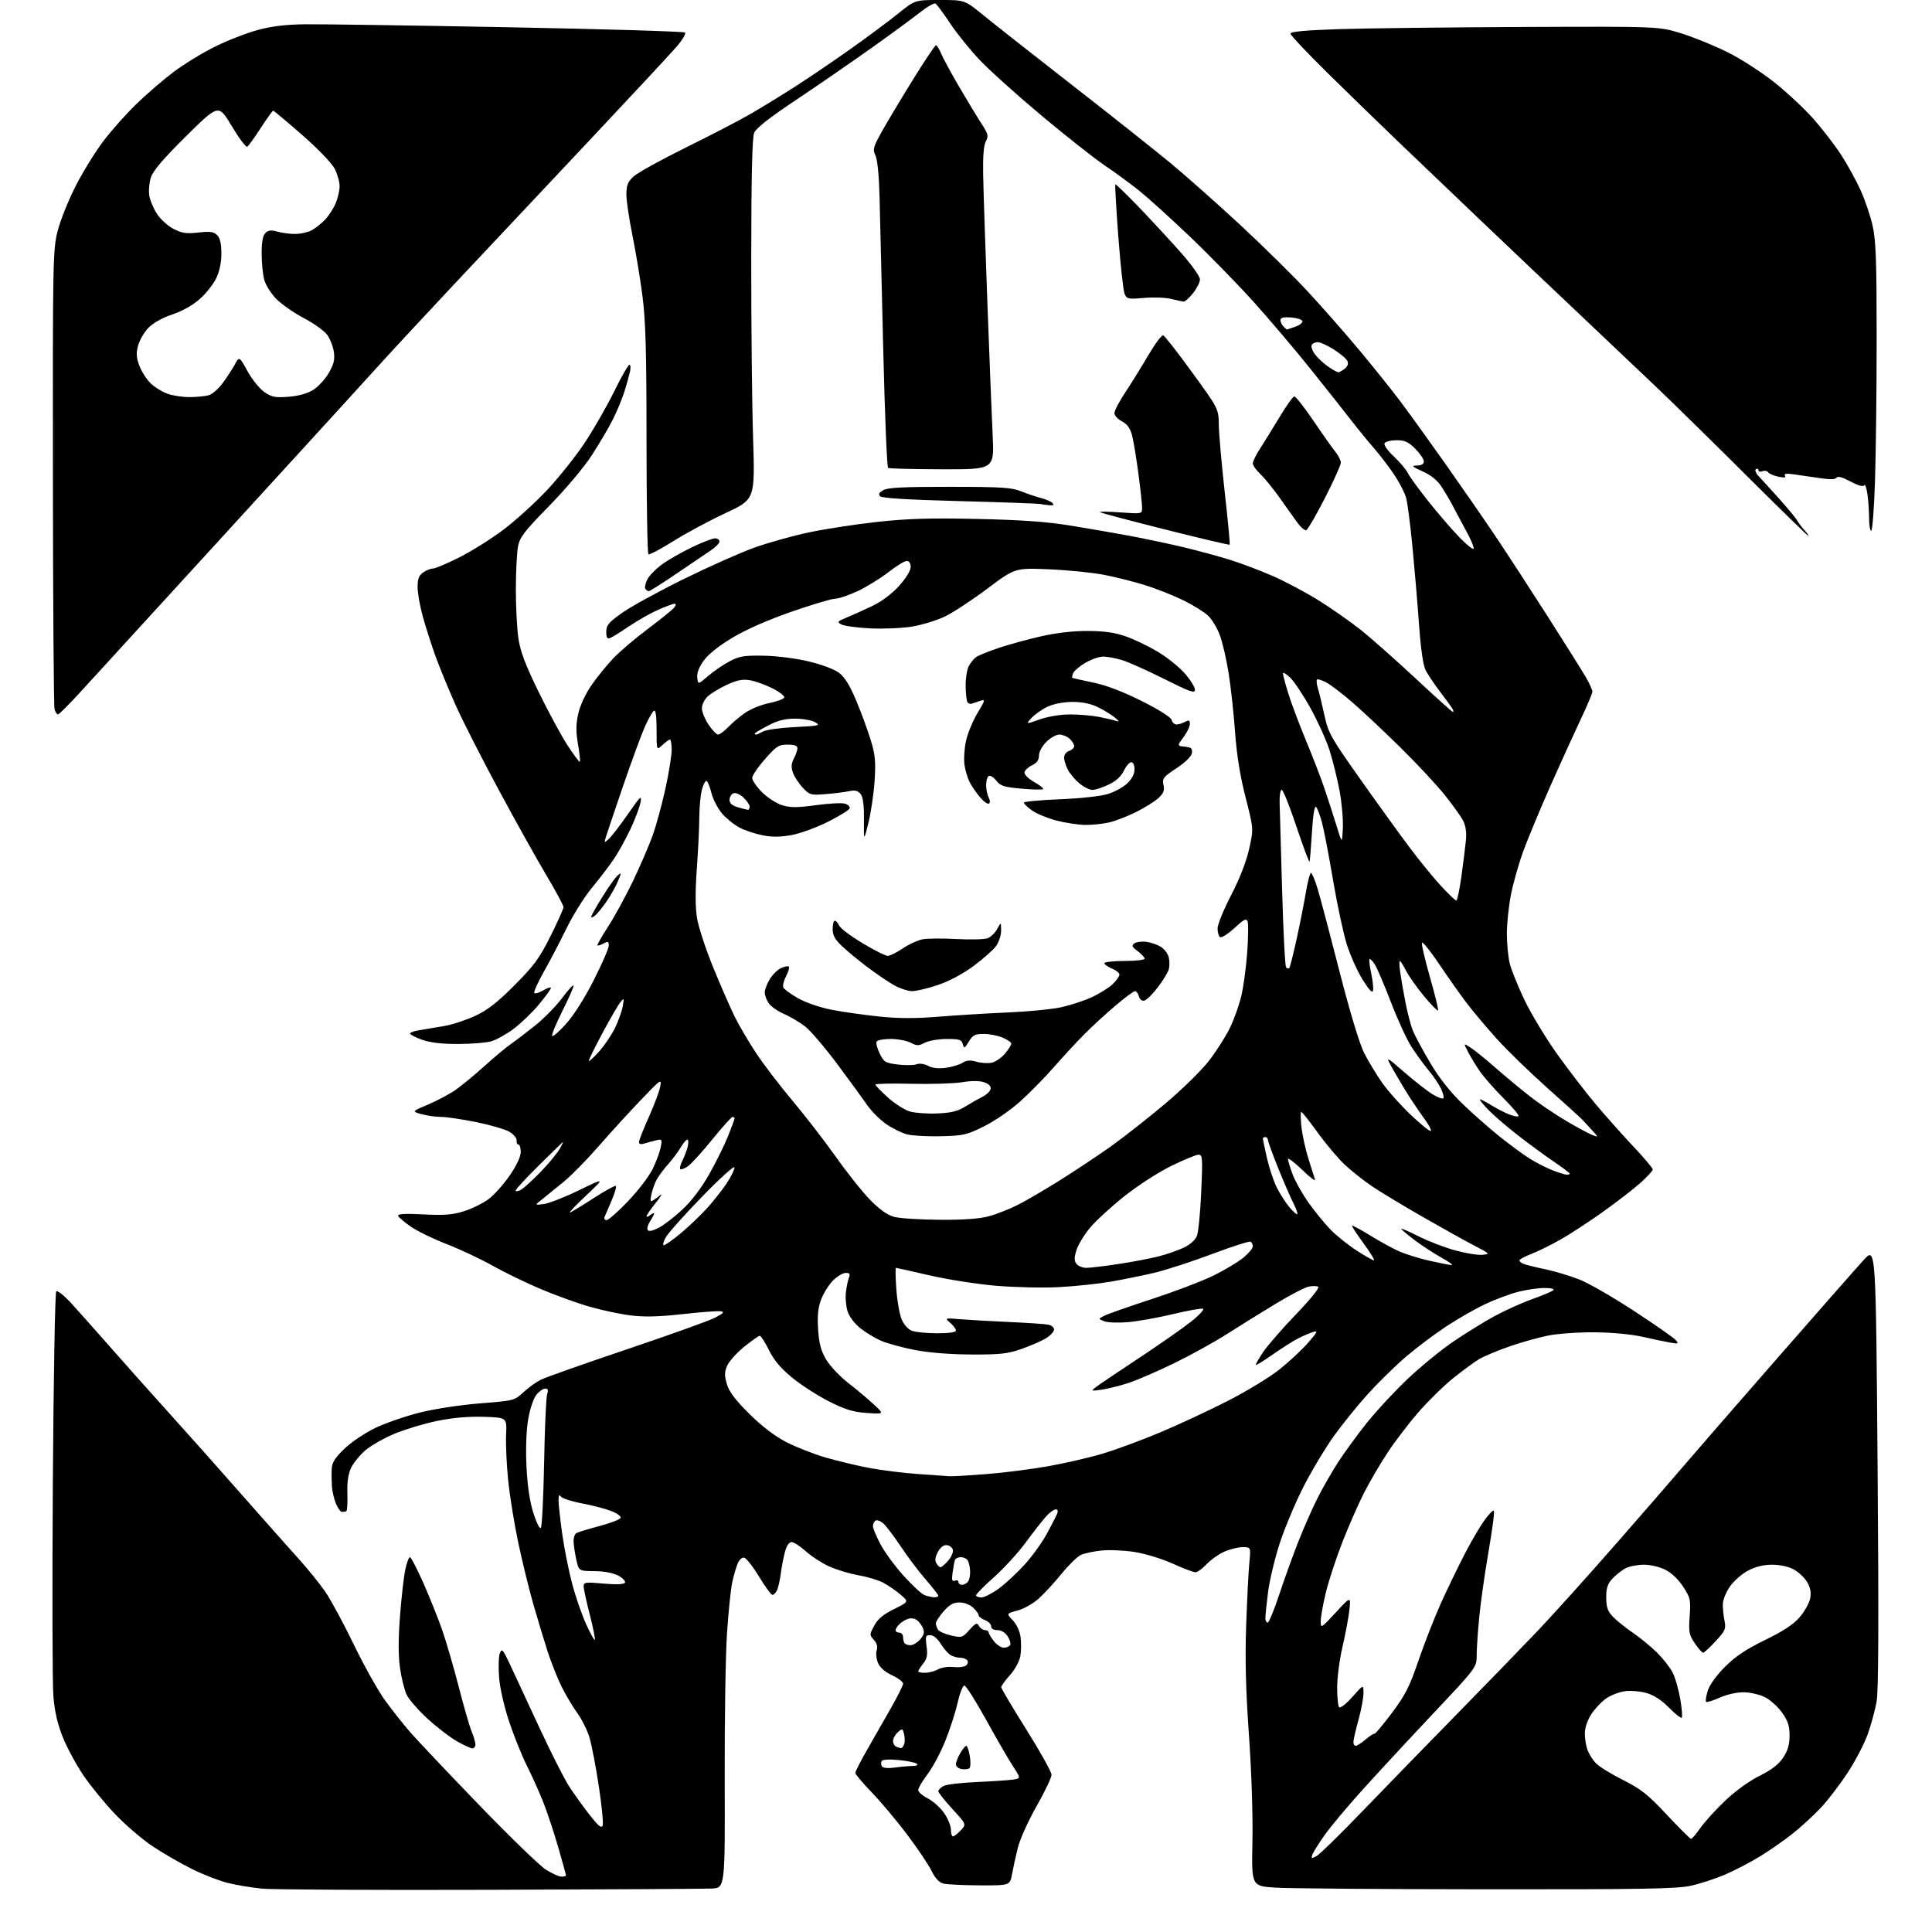 <?xml version="1.0" encoding="UTF-8" standalone="no"?>
<svg 
  version="1.1" 
  xmlns="http://www.w3.org/2000/svg" 
  xmlns:xlink="http://www.w3.org/1999/xlink" 
  xmlns:svg="http://www.w3.org/2000/svg"
  xmlns:rdf="http://www.w3.org/1999/02/22-rdf-syntax-ns#"
  xmlns:cc="http://creativecommons.org/ns#"
  xmlns:dc="http://purl.org/dc/elements/1.1/"
  viewBox="0 0 768 768"
  width="768"
  height="768"
>
<style>svg {background-color: white; }</style>"
<path stroke="none" fill="black" fill-rule="evenodd" d="M194.50,751.23C148.85,751.38 108.15,751.17 104.05,750.76C99.96,750.35 93.88,749.33 90.55,748.50C87.22,747.67 80.90,745.22 76.50,743.05C72.10,740.88 65.11,736.87 60.96,734.13C56.81,731.40 50.01,725.59 45.84,721.23C41.67,716.86 35.94,709.85 33.10,705.65C30.26,701.44 26.59,694.63 24.94,690.50C22.85,685.28 21.72,680.35 21.22,674.25C20.82,669.44 20.73,631.45 21.00,589.83C21.27,548.22 21.88,513.79 22.35,513.33C22.81,512.87 25.43,514.93 28.16,517.89C30.89,520.86 37.71,528.51 43.31,534.89C48.90,541.28 59.58,553.25 67.03,561.50C74.49,569.75 87.51,584.38 95.96,594.00C104.42,603.62 114.48,614.96 118.30,619.18C122.13,623.41 127.06,629.48 129.27,632.68C131.47,635.88 136.54,645.25 140.53,653.50C144.52,661.75 150.03,671.65 152.77,675.50C155.52,679.35 160.12,685.20 163.00,688.50C165.88,691.80 178.20,704.82 190.37,717.43C202.54,730.03 214.50,741.62 216.95,743.18C219.39,744.73 222.20,746.00 223.20,746.00C224.19,746.00 225.00,745.78 225.00,745.52C225.00,745.26 223.60,740.19 221.89,734.27C220.18,728.35 217.48,720.23 215.89,716.23C214.30,712.23 211.40,705.78 209.44,701.89C207.49,698.00 204.33,690.19 202.44,684.52C200.43,678.52 198.75,671.16 198.40,666.86C198.08,662.81 198.21,658.47 198.69,657.21C199.49,655.14 199.88,655.57 202.76,661.71C204.51,665.44 209.70,676.62 214.31,686.55C218.91,696.47 224.26,707.05 226.20,710.05C228.14,713.05 231.80,718.15 234.34,721.39C237.81,725.83 239.10,726.89 239.56,725.70C239.90,724.82 239.22,717.82 238.05,710.13C236.89,702.44 235.23,693.76 234.36,690.83C233.50,687.90 231.31,683.48 229.51,681.00C227.72,678.52 224.90,673.80 223.26,670.50C221.62,667.20 219.12,660.90 217.69,656.50C216.27,652.10 213.71,643.64 212.01,637.70C210.30,631.76 207.60,620.73 206.01,613.20C204.41,605.66 202.60,594.46 201.99,588.30C201.37,582.15 201.01,574.05 201.18,570.30C201.50,563.50 201.50,563.50 192.33,563.21C186.20,563.02 180.06,563.56 173.82,564.83C168.68,565.88 161.06,568.17 156.88,569.91C152.70,571.65 147.47,574.62 145.27,576.50C143.06,578.39 140.50,581.54 139.56,583.51C138.40,585.97 137.94,589.17 138.09,593.79C138.21,597.48 138.01,600.61 137.65,600.75C137.29,600.89 136.53,601.00 135.95,601.00C135.37,601.00 134.29,599.54 133.55,597.75C132.81,595.96 132.09,592.92 131.95,591.00C131.82,589.08 131.77,585.95 131.85,584.07C131.97,581.36 133.04,579.63 136.92,575.89C139.63,573.28 145.12,569.58 149.17,567.64C153.20,565.71 161.12,562.97 166.77,561.54C172.69,560.05 182.85,558.50 190.77,557.87C204.28,556.80 204.56,556.73 208.00,553.50C209.93,551.70 213.05,549.44 214.95,548.48C216.84,547.53 232.32,542.06 249.33,536.33C266.34,530.60 282.11,524.93 284.38,523.74C287.63,522.02 288.08,521.50 286.50,521.25C285.40,521.07 278.59,521.58 271.38,522.38C261.81,523.44 256.19,523.58 250.65,522.89C246.47,522.38 239.10,520.81 234.28,519.41C229.45,518.02 220.78,514.88 215.00,512.44C209.22,510.00 200.60,505.82 195.83,503.14C191.06,500.46 182.84,496.60 177.57,494.55C172.30,492.51 165.88,489.39 163.31,487.62C160.74,485.84 158.47,483.90 158.27,483.30C158.01,482.54 161.03,482.37 168.31,482.74C176.70,483.17 179.86,482.92 184.53,481.45C187.73,480.44 192.15,478.24 194.35,476.56C196.56,474.88 200.30,470.66 202.68,467.19C205.36,463.27 207.00,459.76 207.00,457.94C207.00,456.32 206.60,455.00 206.11,455.00C205.62,455.00 205.28,454.25 205.36,453.34C205.44,452.42 204.15,450.87 202.50,449.90C200.85,448.92 194.93,447.20 189.34,446.06C183.76,444.93 177.46,444.00 175.34,443.99C173.23,443.99 169.74,443.50 167.58,442.90C163.66,441.81 163.66,441.81 170.16,439.07C173.74,437.56 178.65,434.95 181.08,433.26C183.51,431.57 188.67,427.32 192.55,423.81C196.42,420.30 201.15,416.35 203.05,415.03C204.95,413.72 209.35,410.37 212.83,407.58C216.31,404.80 221.15,399.84 223.58,396.57C226.01,393.30 228.00,391.17 228.00,391.83C228.00,392.50 225.95,397.13 223.44,402.12C220.93,407.12 219.15,411.49 219.49,411.83C219.83,412.17 222.33,409.98 225.05,406.97C228.01,403.70 232.41,396.75 236.00,389.68C239.30,383.17 242.00,376.97 242.00,375.89C242.00,374.21 241.70,374.09 239.91,375.05C238.77,375.66 237.67,376.00 237.48,375.81C237.29,375.62 239.16,372.32 241.65,368.48C244.14,364.64 248.57,356.55 251.49,350.50C254.41,344.45 258.01,336.12 259.47,332.00C260.94,327.88 263.23,319.45 264.57,313.27C265.91,307.09 267.00,300.23 267.00,298.02C267.00,295.81 266.69,294.00 266.31,294.00C265.94,294.00 264.59,294.98 263.31,296.17C261.00,298.35 261.00,298.35 261.00,290.12C261.00,284.60 260.65,282.10 259.95,282.53C259.37,282.89 257.75,285.73 256.36,288.84C254.97,291.95 251.14,302.38 247.84,312.00C244.55,321.62 241.45,330.79 240.96,332.37C240.09,335.18 240.11,335.21 242.03,333.47C243.11,332.49 246.52,328.05 249.62,323.60C254.64,316.36 255.17,315.87 254.60,319.00C254.25,320.93 252.42,325.76 250.54,329.74C248.65,333.73 245.64,339.13 243.85,341.74C242.06,344.36 238.18,349.43 235.23,353.00C232.28,356.57 227.78,363.77 225.22,369.00C222.67,374.23 218.60,382.01 216.17,386.30C213.75,390.59 212.06,394.39 212.41,394.75C212.77,395.10 214.40,394.61 216.03,393.64C217.66,392.68 219.00,392.26 219.00,392.71C219.00,393.17 216.86,396.12 214.25,399.27C211.64,402.42 207.11,406.78 204.19,408.97C201.27,411.15 197.22,413.40 195.19,413.96C193.16,414.53 187.22,414.99 182.00,415.00C175.56,415.01 170.97,414.46 167.75,413.31C165.14,412.37 163.00,411.26 163.00,410.85C163.00,410.43 164.69,409.83 166.75,409.51C168.81,409.19 173.20,408.45 176.50,407.88C179.80,407.30 185.43,405.46 189.00,403.78C193.86,401.49 197.79,398.43 204.58,391.59C212.31,383.82 214.44,380.92 218.83,372.14C221.67,366.46 224.00,361.26 224.00,360.59C224.00,359.91 220.93,354.21 217.19,347.93C213.44,341.64 204.92,326.38 198.26,314.00C191.59,301.62 183.92,286.55 181.21,280.50C178.49,274.45 174.88,265.68 173.18,261.00C171.49,256.32 169.18,249.13 168.05,245.02C166.92,240.91 166.00,235.64 166.00,233.33C166.00,230.11 166.52,228.75 168.22,227.56C169.44,226.70 171.20,226.00 172.12,226.00C173.04,226.00 177.78,223.99 182.65,221.54C187.52,219.08 195.39,214.14 200.14,210.55C204.90,206.96 212.63,199.94 217.34,194.95C222.04,189.95 228.78,181.51 232.32,176.18C235.87,170.86 241.15,161.66 244.07,155.75C246.98,149.84 249.74,145.00 250.20,145.00C250.66,145.00 250.76,146.24 250.43,147.75C250.10,149.26 249.12,152.75 248.27,155.50C247.42,158.25 245.38,163.20 243.74,166.50C242.10,169.80 238.29,176.29 235.28,180.93C232.13,185.79 224.91,194.37 218.28,201.14C208.41,211.22 206.63,213.54 205.92,217.21C205.46,219.57 205.08,227.12 205.06,234.00C205.05,240.88 205.49,249.65 206.04,253.50C206.80,258.86 208.66,263.84 213.96,274.73C217.76,282.55 222.95,292.16 225.49,296.09C228.03,300.02 230.28,303.05 230.50,302.83C230.72,302.62 230.39,299.46 229.76,295.83C228.90,290.76 228.92,287.94 229.87,283.70C230.61,280.40 232.72,275.84 235.15,272.34C237.37,269.13 241.29,264.31 243.85,261.63C246.41,258.95 252.57,253.71 257.54,249.99C262.51,246.26 267.18,242.49 267.91,241.61C268.75,240.59 268.84,240.00 268.15,240.00C267.55,240.00 264.60,241.09 261.60,242.41C258.60,243.74 253.43,246.67 250.09,248.94C246.76,251.20 243.36,253.31 242.52,253.63C241.36,254.07 241.00,253.48 241.00,251.16C241.00,248.55 241.92,247.45 247.25,243.65C250.69,241.20 261.64,235.18 271.59,230.28C281.54,225.37 294.22,219.72 299.77,217.73C305.32,215.73 315.18,212.98 321.68,211.61C328.18,210.24 340.46,208.36 348.97,207.44C360.93,206.14 369.89,205.88 388.47,206.29C406.03,206.67 416.00,207.38 425.50,208.92C432.65,210.08 443.45,211.95 449.50,213.08C455.55,214.22 465.17,216.26 470.88,217.63C476.60,219.00 484.89,221.26 489.33,222.66C493.76,224.06 501.31,226.94 506.12,229.05C510.92,231.17 518.96,235.43 523.97,238.54C528.99,241.64 536.56,246.93 540.80,250.30C545.03,253.66 554.91,262.40 562.74,269.71C570.57,277.02 577.23,283.00 577.55,283.00C577.86,283.00 577.79,282.44 577.38,281.75C576.98,281.06 574.77,278.02 572.47,275.00C570.17,271.98 567.59,268.13 566.73,266.46C565.71,264.48 564.79,258.07 564.06,247.96C563.45,239.46 562.27,225.53 561.44,217.00C560.61,208.47 559.51,199.93 558.99,198.00C558.47,196.07 556.42,192.03 554.42,189.00C552.43,185.97 548.71,181.08 546.15,178.13C543.59,175.18 539.72,170.45 537.55,167.63C535.38,164.81 528.21,155.75 521.62,147.50C515.04,139.25 504.35,126.65 497.88,119.50C491.40,112.35 479.99,100.69 472.52,93.59C465.05,86.49 456.17,78.46 452.79,75.75C449.41,73.04 443.27,68.55 439.15,65.77C435.03,62.99 423.75,54.09 414.08,46.00C404.41,37.91 393.35,27.96 389.49,23.89C385.64,19.83 380.32,13.25 377.68,9.27C375.04,5.29 372.43,1.76 371.88,1.43C371.34,1.09 368.55,2.67 365.70,4.94C362.84,7.21 353.98,13.70 346.00,19.37C338.02,25.04 324.62,34.27 316.21,39.88C305.82,46.81 300.56,50.96 299.79,52.79C299.01,54.66 298.65,70.01 298.63,102.50C298.60,128.35 298.93,160.53 299.36,174.00C300.13,198.50 300.13,198.50 288.47,203.93C282.07,206.92 272.71,211.94 267.68,215.10C262.65,218.25 258.19,220.62 257.77,220.36C257.35,220.10 257.00,199.70 257.00,175.03C257.00,139.88 256.66,127.52 255.41,117.84C254.54,111.05 252.74,100.15 251.41,93.61C250.08,87.07 249.00,79.72 249.00,77.26C249.00,73.64 249.54,72.30 251.85,70.15C253.42,68.69 262.76,63.53 272.60,58.67C282.45,53.81 294.10,47.76 298.50,45.21C302.90,42.66 311.00,37.68 316.50,34.15C322.00,30.61 331.90,23.88 338.50,19.19C345.10,14.50 353.47,8.27 357.11,5.33C363.72,0.00 363.72,0.00 373.61,0.00C383.50,0.00 383.50,0.00 390.80,5.97C394.82,9.25 410.79,21.83 426.30,33.91C441.81,45.99 459.45,59.98 465.50,65.00C471.55,70.02 483.93,81.00 493.00,89.40C502.07,97.81 514.25,109.81 520.06,116.09C525.87,122.37 535.12,132.90 540.61,139.50C546.11,146.10 553.31,155.10 556.62,159.50C559.93,163.90 568.04,175.15 574.65,184.50C581.25,193.85 590.28,206.90 594.71,213.50C599.13,220.10 608.36,234.28 615.21,245.00C622.06,255.72 628.86,266.56 630.33,269.09C631.80,271.61 633.00,274.23 633.00,274.92C633.00,275.60 630.94,280.51 628.41,285.83C625.89,291.15 620.43,303.15 616.28,312.50C612.13,321.85 607.25,333.61 605.43,338.63C603.61,343.65 601.42,351.46 600.56,355.99C599.70,360.52 599.00,367.35 599.00,371.17C599.00,374.99 599.50,380.23 600.10,382.81C600.71,385.39 603.37,392.02 606.02,397.55C608.67,403.08 614.53,412.75 619.03,419.05C623.53,425.35 630.43,434.32 634.36,438.99C638.29,443.66 644.99,451.18 649.25,455.70C653.51,460.23 657.00,464.36 657.00,464.87C657.00,465.39 654.82,467.77 652.16,470.16C649.49,472.55 642.81,477.72 637.30,481.65C631.80,485.58 624.15,490.58 620.32,492.75C616.48,494.92 611.24,497.51 608.67,498.49C606.10,499.47 604.00,500.61 604.00,501.03C604.00,501.45 604.79,502.09 605.75,502.46C606.71,502.83 610.58,503.78 614.35,504.57C618.11,505.36 624.18,507.19 627.85,508.63C631.51,510.07 641.34,515.74 649.70,521.22C658.06,526.70 665.49,531.89 666.20,532.76C667.35,534.15 667.10,534.26 664.00,533.72C662.08,533.38 657.12,532.34 653.00,531.41C648.56,530.40 640.81,529.67 634.00,529.61C627.67,529.55 619.35,530.13 615.50,530.89C611.65,531.65 604.67,533.61 600.00,535.24C595.33,536.86 589.92,539.13 588.00,540.27C586.08,541.41 581.39,544.85 577.59,547.91C573.79,550.98 567.56,557.09 563.75,561.49C559.93,565.90 554.44,573.10 551.54,577.50C548.64,581.90 544.43,589.10 542.19,593.50C539.96,597.90 536.07,606.74 533.57,613.15C531.07,619.56 528.12,628.56 527.02,633.15C525.91,637.74 525.01,642.84 525.01,644.48C525.00,647.39 525.13,647.32 531.00,640.98C536.99,634.50 536.99,634.50 536.40,640.00C536.07,643.02 534.85,649.55 533.69,654.50C532.53,659.45 531.56,666.72 531.54,670.67C531.52,674.61 531.88,678.21 532.36,678.67C532.83,679.12 535.19,677.26 537.61,674.53C542.00,669.55 542.00,669.55 542.00,673.05C542.00,674.97 541.10,679.79 540.00,683.76C538.90,687.73 538.00,691.66 538.00,692.49C538.00,693.32 538.42,694.00 538.92,694.00C539.43,694.00 541.21,692.85 542.88,691.45C544.55,690.04 546.12,689.03 546.38,689.20C546.64,689.36 549.73,685.67 553.24,681.00C558.62,673.83 560.28,670.59 563.79,660.31C566.08,653.61 570.03,643.48 572.56,637.81C575.10,632.14 579.63,622.77 582.63,617.00C585.63,611.23 589.45,604.92 591.12,603.00C594.14,599.50 594.14,599.50 593.66,604.00C593.39,606.48 592.24,613.90 591.11,620.50C589.98,627.10 588.59,637.16 588.02,642.86C587.46,648.55 587.00,655.37 587.00,658.01C587.00,662.80 587.00,662.80 569.72,681.15C560.21,691.24 547.56,704.90 541.60,711.50C535.64,718.10 528.86,726.20 526.54,729.50C524.21,732.80 522.02,736.30 521.68,737.27C521.12,738.83 521.32,738.90 523.27,737.87C524.50,737.23 532.69,729.23 541.48,720.10C550.27,710.97 567.17,693.60 579.03,681.50C590.89,669.40 605.52,654.31 611.55,647.97C617.57,641.63 631.74,625.88 643.03,612.97C654.32,600.06 666.02,586.58 669.03,583.02C672.04,579.46 688.38,560.65 705.35,541.23C722.32,521.81 738.33,503.60 740.94,500.77C745.68,495.61 745.68,495.61 746.37,583.06C746.86,644.65 746.74,672.27 745.97,676.50C745.37,679.80 743.81,685.54 742.50,689.26C741.19,692.97 737.59,699.89 734.51,704.62C731.42,709.36 726.55,715.71 723.70,718.73C720.84,721.75 715.80,726.37 712.50,728.98C709.20,731.60 703.35,735.67 699.50,738.02C695.65,740.37 689.40,743.61 685.62,745.23C681.83,746.84 675.76,748.82 672.12,749.62C666.62,750.84 652.84,751.08 591.00,751.03C550.02,751.00 512.23,750.70 507.00,750.36C497.50,749.75 497.50,749.75 497.86,732.12C498.07,721.60 497.51,704.49 496.47,689.67C495.21,671.72 494.90,659.65 495.37,646.17C495.73,635.90 496.29,624.69 496.63,621.25C497.24,615.00 497.24,615.00 493.87,615.02C492.02,615.03 488.70,615.88 486.50,616.90C484.30,617.91 481.18,620.15 479.56,621.87C477.95,623.59 475.98,625.00 475.19,625.00C474.40,625.00 470.31,623.44 466.10,621.54C461.83,619.62 455.13,617.57 450.97,616.93C446.86,616.29 440.96,616.03 437.85,616.36C434.75,616.68 431.07,617.47 429.68,618.10C428.28,618.74 424.85,622.08 422.05,625.53C419.25,628.98 415.17,633.42 412.97,635.41C410.76,637.41 406.99,639.55 404.50,640.21C400.02,641.41 400.02,641.41 402.59,644.09C404.13,645.70 405.38,648.40 405.70,650.83C406.00,653.05 405.94,656.50 405.57,658.50C405.19,660.50 403.35,663.82 401.44,665.93C399.55,668.03 398.00,670.17 398.00,670.69C398.00,671.20 402.50,678.79 408.00,687.55C413.50,696.31 418.00,704.39 418.00,705.50C418.00,706.62 415.32,712.24 412.05,718.00C408.77,723.76 405.43,731.18 404.61,734.48C403.79,737.79 402.75,742.52 402.30,745.00C401.47,749.50 401.47,749.50 389.49,749.46C382.89,749.43 376.36,749.11 374.97,748.74C373.29,748.30 371.72,746.60 370.31,743.70C369.14,741.30 364.79,734.82 360.62,729.29C356.46,723.77 350.12,716.21 346.53,712.49C342.94,708.78 340.00,705.30 340.00,704.76C340.00,704.23 342.09,700.12 344.65,695.64C347.22,691.16 351.49,683.67 354.15,679.00C356.82,674.33 359.00,669.94 359.00,669.26C359.00,668.57 357.02,667.08 354.59,665.94C351.76,664.61 349.76,662.84 349.00,661.01C348.35,659.43 348.12,657.18 348.50,656.00C348.95,654.58 348.57,653.18 347.37,651.86C345.62,649.93 345.63,649.73 347.53,646.20C348.96,643.55 351.12,641.74 355.41,639.63C361.32,636.71 361.32,636.71 357.91,633.82C356.03,632.24 352.93,630.11 351.00,629.10C349.07,628.09 344.65,626.77 341.17,626.17C337.68,625.56 332.46,623.98 329.55,622.65C326.64,621.32 322.46,618.60 320.26,616.61C318.06,614.63 315.54,613.00 314.67,613.00C313.67,613.00 312.69,614.43 312.04,616.85C311.47,618.97 310.71,622.91 310.36,625.60C310.01,628.30 309.32,631.29 308.83,632.25C308.33,633.21 307.53,634.00 307.04,634.00C306.55,634.00 304.17,630.74 301.75,626.75C299.33,622.76 296.66,619.37 295.82,619.20C294.91,619.03 293.82,620.05 293.16,621.70C292.55,623.24 291.60,626.57 291.05,629.10C290.51,631.63 289.58,640.63 289.00,649.10C288.42,657.57 288.01,683.85 288.08,707.50C288.21,750.50 288.21,750.50 282.86,750.73C279.91,750.86 240.15,751.08 194.50,751.23zM672.20,730.96C672.59,730.98 674.23,729.09 675.84,726.75C677.46,724.41 681.87,719.55 685.64,715.94C689.77,711.99 695.24,708.02 699.40,705.95C704.27,703.52 707.04,701.38 708.84,698.67C710.70,695.86 711.38,693.50 711.38,689.91C711.38,686.09 710.73,684.09 708.44,680.84C706.82,678.55 703.80,675.80 701.72,674.72C699.62,673.64 695.83,672.74 693.22,672.71C690.42,672.68 686.51,673.54 683.60,674.84C680.90,676.04 678.46,676.80 678.19,676.52C677.91,676.24 678.19,674.30 678.82,672.20C679.52,669.87 682.16,666.17 685.61,662.69C689.82,658.45 693.88,655.72 701.59,651.96C708.96,648.36 712.93,645.73 715.45,642.79C717.38,640.53 719.25,637.18 719.59,635.36C720.03,633.04 719.66,631.10 718.36,628.89C717.34,627.15 714.93,624.89 713.02,623.86C710.92,622.74 707.49,622.00 704.42,622.00C701.00,622.00 697.86,622.77 694.91,624.33C692.48,625.61 689.25,628.42 687.73,630.59C686.20,632.75 684.91,635.87 684.86,637.51C684.81,639.15 685.09,642.14 685.50,644.15C686.17,647.50 685.88,648.18 681.99,652.40C679.65,654.93 677.41,657.00 677.01,657.00C676.60,657.00 675.12,655.31 673.72,653.25C671.42,649.87 671.22,648.81 671.67,642.50C672.13,635.99 671.95,635.17 669.13,630.80C667.29,627.94 664.53,625.29 662.09,624.05C659.77,622.86 656.14,622.00 653.49,622.00C650.97,622.00 647.69,622.63 646.20,623.40C644.72,624.18 642.38,626.01 641.00,627.49C639.05,629.58 638.50,631.22 638.50,635.00C638.50,638.78 639.05,640.43 641.00,642.53C642.38,644.01 645.98,646.91 649.00,648.98C652.02,651.04 656.45,654.68 658.83,657.07C661.21,659.45 663.97,663.00 664.95,664.95C665.94,666.90 667.27,671.59 667.92,675.37C668.57,679.14 668.84,682.49 668.52,682.81C668.21,683.13 665.92,681.33 663.44,678.81C660.44,675.77 657.45,673.82 654.46,672.99C652.00,672.30 648.17,671.98 645.93,672.28C643.70,672.58 640.37,673.86 638.53,675.12C636.68,676.39 634.01,679.21 632.59,681.41C630.98,683.89 630.00,686.81 630.00,689.14C630.00,691.19 630.48,694.14 631.07,695.68C631.65,697.23 633.12,699.56 634.32,700.85C635.52,702.15 640.37,705.15 645.09,707.53C652.40,711.22 655.02,713.29 662.59,721.39C667.49,726.63 671.82,730.93 672.20,730.96zM378.83,730.00C379.28,730.00 380.67,728.92 381.92,727.59C384.18,725.18 384.18,725.18 378.59,719.10C375.52,715.75 373.00,712.58 373.00,712.04C373.00,711.51 373.93,710.57 375.07,709.96C376.21,709.35 382.17,708.64 388.32,708.38C394.47,708.11 400.92,707.68 402.66,707.42C405.83,706.94 405.83,706.94 402.66,702.09C400.92,699.42 396.12,691.13 392.00,683.66C387.88,676.19 383.99,670.06 383.36,670.04C382.73,670.02 381.52,673.09 380.66,676.88C379.81,680.66 377.59,687.53 375.73,692.14C373.87,696.75 370.69,702.69 368.67,705.34C366.65,707.99 365.00,710.78 365.00,711.56C365.00,712.33 366.72,713.83 368.81,714.90C370.91,715.97 373.83,718.59 375.31,720.73C376.79,722.86 378.00,725.82 378.00,727.30C378.00,728.79 378.37,730.00 378.83,730.00zM385.35,702.90C384.88,703.28 383.49,703.44 382.25,703.23C381.01,703.03 380.00,702.17 380.00,701.33C380.00,700.50 380.77,698.50 381.72,696.90C382.66,695.31 383.74,694.00 384.13,694.00C384.51,694.00 385.14,695.84 385.52,698.10C385.90,700.35 385.82,702.51 385.35,702.90zM355.77,702.62C358.25,702.28 361.43,702.00 362.84,702.00C364.35,702.00 365.01,701.64 364.45,701.13C363.93,700.65 360.71,699.98 357.30,699.65C353.63,699.29 350.85,699.44 350.49,700.02C350.15,700.56 350.19,701.50 350.57,702.12C351.01,702.83 352.89,703.01 355.77,702.62zM187.75,694.99C187.06,694.99 184.25,693.69 181.50,692.10C178.75,690.52 173.52,686.49 169.88,683.14C166.23,679.79 162.53,675.53 161.64,673.66C160.76,671.79 159.57,667.02 159.01,663.06C158.31,658.16 158.31,651.56 159.01,642.41C159.57,635.02 160.51,626.73 161.10,623.99C161.68,621.24 162.52,619.00 162.95,619.00C163.39,619.00 165.79,623.61 168.29,629.25C170.78,634.89 174.16,643.33 175.79,648.00C177.42,652.67 180.38,662.87 182.39,670.66C184.39,678.45 186.69,686.42 187.51,688.38C188.33,690.33 189.00,692.63 189.00,693.47C189.00,694.31 188.44,695.00 187.75,694.99zM358.14,694.92C358.50,694.96 359.06,694.29 359.39,693.42C359.73,692.55 359.72,690.73 359.38,689.37C358.79,687.03 358.67,686.99 356.88,688.61C355.85,689.54 355.00,691.10 355.00,692.07C355.00,693.04 355.56,694.06 356.25,694.34C356.94,694.62 357.79,694.88 358.14,694.92zM367.75,664.96C369.26,664.95 371.59,664.32 372.93,663.58C374.26,662.84 376.96,662.43 378.93,662.66C380.89,662.89 383.12,662.66 383.88,662.15C384.64,661.64 384.95,660.72 384.57,660.11C384.19,659.50 382.98,659.00 381.88,659.00C380.77,659.00 379.04,658.56 378.02,658.01C377.01,657.47 375.20,655.44 374.01,653.51C372.67,651.34 371.05,650.00 369.78,650.00C367.93,650.00 367.79,650.43 368.33,654.41C368.81,657.89 368.53,659.33 366.97,661.31C365.89,662.69 365.00,664.08 365.00,664.41C365.00,664.73 366.24,664.98 367.75,664.96zM399.01,655.00C400.04,655.00 401.17,654.53 401.53,653.96C401.88,653.38 401.45,651.81 400.56,650.46C399.57,648.94 398.00,648.00 396.48,648.00C394.92,648.00 394.00,647.43 394.00,646.48C394.00,645.64 392.88,644.52 391.50,644.00C390.12,643.48 389.00,642.61 389.00,642.06C389.00,641.52 388.02,640.16 386.81,639.04C385.55,637.87 383.26,637.00 381.42,637.00C378.99,637.00 377.45,637.87 375.10,640.53C373.40,642.48 372.01,644.62 372.02,645.28C372.02,645.95 372.41,647.10 372.87,647.82C373.33,648.55 375.69,649.59 378.10,650.14C382.33,651.08 382.61,651.00 385.37,647.91C387.88,645.11 388.37,644.90 389.17,646.35C389.68,647.26 390.75,648.00 391.55,648.00C392.35,648.00 393.00,648.39 393.00,648.87C393.00,649.34 393.93,650.92 395.07,652.37C396.21,653.81 397.99,655.00 399.01,655.00zM361.99,654.00C362.90,654.00 364.58,652.99 365.72,651.75C367.19,650.15 367.56,648.91 367.00,647.47C366.58,646.35 365.52,644.85 364.66,644.13C363.79,643.41 362.20,643.12 361.05,643.48C359.93,643.84 358.33,644.81 357.51,645.64C356.68,646.47 356.00,647.56 356.00,648.07C356.00,648.58 356.68,649.00 357.50,649.00C358.32,649.00 359.00,649.83 359.00,650.83C359.00,651.84 359.30,652.97 359.67,653.33C360.03,653.70 361.08,654.00 361.99,654.00zM236.46,651.87C236.70,651.63 235.81,647.17 234.47,641.97C233.13,636.76 232.03,631.67 232.02,630.65C232.00,628.94 232.62,628.85 239.88,629.49C245.05,629.95 247.99,629.83 248.42,629.14C248.77,628.56 247.59,627.30 245.78,626.34C243.72,625.25 240.18,624.58 236.28,624.55C230.06,624.50 230.06,624.50 229.03,619.70C228.46,617.06 228.00,613.83 228.00,612.51C228.00,611.19 228.49,609.82 229.08,609.45C229.67,609.08 233.80,607.82 238.25,606.64C242.70,605.46 246.51,603.98 246.72,603.35C246.93,602.72 245.16,601.47 242.80,600.58C240.43,599.69 235.18,598.33 231.11,597.57C227.05,596.81 223.35,595.58 222.88,594.84C222.31,593.93 222.03,594.47 222.03,596.50C222.04,598.15 222.71,604.21 223.52,609.97C224.34,615.73 226.12,624.58 227.46,629.65C228.81,634.71 231.29,641.88 232.97,645.58C234.64,649.29 236.22,652.12 236.46,651.87zM503.92,645.00C504.42,645.00 506.51,639.94 508.55,633.75C510.60,627.56 514.02,618.09 516.15,612.71C518.28,607.32 521.65,599.67 523.64,595.71C525.63,591.74 529.28,585.35 531.75,581.50C534.23,577.65 539.37,570.59 543.17,565.81C546.97,561.03 554.34,553.09 559.53,548.17C564.73,543.25 572.92,536.55 577.74,533.28C582.56,530.01 589.88,525.49 594.00,523.23C598.12,520.98 604.88,517.93 609.00,516.46C613.12,514.99 616.93,513.39 617.45,512.89C618.02,512.36 616.59,512.00 613.91,512.00C611.44,512.00 606.74,512.69 603.46,513.53C600.18,514.37 594.27,516.58 590.33,518.44C586.39,520.30 579.41,524.30 574.83,527.32C570.25,530.34 563.09,535.72 558.93,539.28C554.77,542.84 548.02,549.43 543.94,553.93C539.86,558.43 533.71,566.02 530.27,570.80C526.84,575.59 521.37,584.70 518.12,591.07C514.88,597.43 510.62,607.58 508.66,613.63C506.71,619.68 504.63,628.41 504.05,633.04C503.47,637.66 503.00,642.25 503.00,643.22C503.00,644.20 503.41,645.00 503.92,645.00zM371.25,634.94C372.21,634.97 373.00,634.70 373.00,634.33C373.00,633.96 370.76,631.08 368.02,627.92C365.27,624.77 360.83,618.89 358.15,614.85C355.46,610.81 352.33,606.67 351.20,605.65C350.06,604.64 348.65,604.10 348.06,604.46C347.48,604.82 347.00,605.82 347.00,606.67C347.00,607.52 348.36,610.78 350.03,613.91C351.70,617.04 355.82,622.66 359.20,626.39C362.57,630.13 366.27,633.56 367.41,634.03C368.56,634.49 370.29,634.90 371.25,634.94zM390.12,635.00C391.28,635.00 394.42,633.39 397.10,631.43C399.77,629.47 404.39,625.17 407.36,621.89C410.33,618.61 414.28,613.13 416.13,609.71C417.98,606.29 419.82,602.71 420.22,601.75C420.68,600.62 420.48,600.00 419.65,600.00C418.95,600.00 417.25,601.24 415.88,602.75C414.51,604.26 410.87,608.91 407.79,613.09C404.72,617.26 399.01,623.51 395.10,626.98C391.20,630.45 388.00,633.68 388.00,634.15C388.00,634.62 388.95,635.00 390.12,635.00zM382.38,630.00C383.14,630.00 384.22,629.44 384.78,628.75C385.34,628.06 385.73,626.15 385.63,624.50C385.54,622.85 385.11,620.94 384.67,620.25C384.24,619.56 382.99,619.00 381.91,619.00C380.82,619.00 379.76,619.56 379.55,620.25C379.34,620.94 378.94,623.16 378.66,625.19C378.25,628.11 378.44,628.77 379.57,628.33C380.36,628.03 381.00,628.28 381.00,628.89C381.00,629.50 381.62,630.00 382.38,630.00zM373.87,623.00C374.29,623.00 375.65,621.84 376.88,620.42C378.11,619.01 378.97,617.10 378.80,616.17C378.62,615.25 377.58,614.38 376.49,614.23C375.17,614.05 373.95,614.93 372.88,616.83C371.78,618.78 371.56,620.24 372.18,621.36C372.69,622.26 373.45,623.00 373.87,623.00zM214.99,607.37C215.45,606.89 216.03,595.25 216.29,581.50C216.54,567.75 217.08,555.49 217.49,554.25C218.05,552.57 217.84,552.00 216.69,552.00C215.84,552.00 214.25,553.14 213.16,554.53C212.03,555.96 210.64,560.18 209.95,564.28C209.20,568.74 208.94,575.90 209.29,583.00C209.66,590.62 210.57,596.82 212.00,601.37C213.19,605.15 214.53,607.85 214.99,607.37zM377.50,586.83C378.60,586.90 385.10,586.52 391.94,585.99C398.79,585.46 409.81,584.06 416.44,582.89C423.07,581.72 432.81,579.48 438.07,577.92C443.33,576.37 453.68,572.55 461.07,569.45C468.46,566.35 480.60,560.69 488.06,556.88C495.53,553.06 504.75,547.45 508.56,544.41C512.38,541.38 517.50,536.61 519.94,533.82C523.78,529.42 524.05,528.85 521.94,529.50C520.60,529.92 517.92,531.06 516.00,532.05C514.08,533.03 509.59,535.88 506.03,538.37C502.48,540.86 499.42,542.75 499.24,542.57C499.05,542.39 500.37,540.07 502.16,537.42C503.95,534.77 509.84,528.01 515.25,522.39C520.96,516.45 524.64,511.90 524.02,511.51C523.43,511.15 521.67,511.13 520.11,511.48C518.55,511.82 512.60,514.93 506.89,518.40C501.17,521.86 492.45,527.28 487.50,530.44C482.55,533.60 473.10,538.81 466.50,542.02C459.90,545.22 451.78,548.73 448.46,549.80C445.14,550.87 440.42,552.05 437.96,552.41C433.77,553.03 433.62,552.97 435.50,551.49C436.60,550.62 444.25,545.46 452.50,540.01C460.75,534.57 470.18,527.98 473.46,525.38C476.74,522.77 478.87,520.46 478.20,520.23C477.53,520.01 472.15,520.98 466.24,522.39C460.33,523.80 452.35,525.23 448.50,525.57C444.65,525.91 440.39,525.76 439.04,525.24C436.57,524.30 436.57,524.30 438.82,523.10C440.06,522.43 448.59,519.43 457.78,516.42C466.98,513.42 478.10,509.17 482.50,507.00C486.90,504.82 492.19,501.65 494.25,499.95C496.31,498.25 498.00,496.24 498.00,495.49C498.00,494.73 497.61,493.88 497.14,493.59C496.67,493.29 489.75,495.51 481.77,498.52C473.79,501.52 463.49,504.86 458.88,505.95C454.27,507.04 446.45,508.63 441.50,509.49C436.55,510.34 427.32,511.32 421.00,511.65C414.68,511.99 403.43,511.74 396.00,511.12C388.57,510.49 376.68,508.63 369.56,506.99C362.45,505.34 356.42,504.00 356.16,504.00C355.91,504.00 355.97,507.78 356.30,512.40C356.62,517.02 357.57,522.42 358.40,524.40C359.30,526.57 360.95,528.41 362.52,529.01C363.95,529.55 368.48,530.00 372.57,530.00C377.26,530.00 380.00,529.60 380.00,528.91C380.00,528.31 378.99,526.94 377.75,525.86C375.50,523.89 375.50,523.89 382.00,524.43C385.57,524.72 394.35,525.22 401.50,525.54C408.65,525.85 415.51,526.32 416.75,526.58C417.99,526.83 419.00,527.71 419.00,528.53C419.00,529.36 417.54,530.92 415.75,532.01C413.96,533.10 409.57,535.01 406.00,536.25C400.45,538.17 397.53,538.49 386.00,538.43C377.50,538.39 369.16,537.71 363.50,536.61C358.55,535.64 352.55,534.00 350.17,532.95C347.79,531.90 344.11,529.67 341.99,527.99C339.79,526.25 337.63,523.40 336.95,521.35C336.30,519.38 335.99,515.90 336.27,513.63C336.55,511.36 337.10,508.71 337.50,507.75C338.04,506.42 337.72,506.00 336.18,506.00C335.07,506.00 332.81,507.35 331.16,508.99C329.52,510.64 327.40,514.01 326.45,516.48C325.18,519.83 324.86,522.88 325.21,528.38C325.57,534.05 326.32,536.87 328.39,540.41C329.88,542.94 333.84,547.15 337.20,549.76C340.56,552.37 345.15,556.22 347.40,558.33C351.50,562.15 351.50,562.15 344.63,561.68C339.17,561.31 336.10,560.37 329.63,557.13C325.16,554.88 318.58,550.65 315.01,547.73C310.34,543.91 307.72,540.81 305.69,536.71C304.13,533.57 302.48,531.00 302.02,531.00C301.56,531.00 298.73,533.00 295.74,535.43C292.75,537.87 289.72,541.27 289.01,542.99C287.96,545.50 287.96,546.91 288.97,550.28C289.87,553.29 292.35,556.57 297.86,562.02C302.84,566.96 307.95,570.86 312.54,573.24C316.41,575.24 323.50,578.02 328.29,579.41C333.08,580.80 340.91,582.67 345.68,583.56C350.46,584.46 359.12,585.53 364.93,585.95C370.74,586.37 376.40,586.77 377.50,586.83zM431.87,503.99C433.32,503.99 439.00,503.31 444.50,502.48C450.00,501.66 457.20,500.29 460.50,499.45C463.80,498.61 468.37,497.02 470.64,495.92C473.19,494.70 475.19,492.88 475.82,491.21C476.39,489.72 477.15,481.86 477.51,473.75C478.11,460.24 478.02,459.00 476.45,459.00C475.51,459.00 470.62,461.02 465.59,463.48C460.44,466.01 452.31,471.25 446.97,475.50C441.76,479.64 435.59,485.31 433.27,488.10C430.94,490.88 428.51,494.91 427.87,497.05C426.95,500.10 426.97,501.26 427.97,502.47C428.67,503.31 430.43,504.00 431.87,503.99zM577.00,502.89C577.83,502.93 576.07,501.62 573.09,499.98C570.12,498.34 565.28,495.19 562.34,492.97C559.40,490.75 557.00,488.72 557.00,488.46C557.00,488.19 560.13,489.55 563.96,491.48C567.79,493.41 574.31,495.92 578.47,497.05C582.62,498.19 587.47,498.98 589.26,498.80C592.43,498.49 592.35,498.41 586.00,495.11C582.42,493.25 573.20,488.12 565.50,483.70C557.80,479.28 548.80,473.85 545.50,471.63C542.20,469.41 537.32,465.56 534.66,463.07C531.99,460.59 527.12,454.83 523.84,450.27C520.55,445.72 517.61,442.00 517.29,442.00C516.97,442.00 516.99,444.59 517.32,447.77C517.65,450.94 518.87,456.61 520.04,460.38C521.20,464.15 522.41,467.97 522.72,468.87C523.03,469.77 520.75,468.04 517.64,465.03C514.54,462.03 512.00,460.11 512.00,460.77C512.00,461.44 512.85,464.22 513.89,466.96C514.94,469.71 517.80,474.77 520.27,478.23C522.73,481.68 526.63,486.44 528.93,488.81C531.23,491.18 535.85,494.89 539.21,497.06C542.56,499.23 545.69,501.00 546.15,501.00C546.61,501.00 544.77,497.97 542.05,494.28C539.34,490.58 537.26,487.40 537.45,487.22C537.63,487.04 540.87,488.78 544.64,491.10C548.41,493.42 553.52,496.23 556.00,497.35C558.48,498.47 563.88,500.16 568.00,501.11C572.12,502.05 576.17,502.86 577.00,502.89zM263.89,495.00C264.44,495.00 267.51,492.82 270.71,490.16C273.91,487.50 278.62,482.99 281.18,480.15C283.73,477.30 287.22,472.88 288.91,470.32C290.61,467.75 291.98,464.95 291.96,464.08C291.94,463.21 286.21,468.38 279.21,475.57C272.22,482.76 265.69,490.07 264.69,491.82C263.70,493.57 263.34,495.00 263.89,495.00zM261.80,488.09C263.84,487.05 268.08,483.79 271.23,480.85C274.83,477.49 278.79,472.29 281.86,466.88C284.55,462.14 287.94,455.31 289.38,451.71C290.82,448.11 292.00,444.90 292.00,444.58C292.00,444.26 291.64,444.00 291.20,444.00C290.76,444.00 287.09,448.08 283.05,453.07C279.01,458.06 274.63,462.85 273.32,463.71C272.01,464.57 270.69,465.03 270.40,464.73C270.10,464.43 270.50,462.91 271.29,461.34C272.07,459.78 273.02,457.26 273.38,455.75C273.74,454.24 273.68,453.00 273.23,453.00C272.79,453.00 271.59,454.43 270.56,456.17C269.53,457.92 267.24,460.95 265.49,462.92C263.73,464.89 261.70,467.61 260.99,468.98C260.27,470.34 259.36,472.92 258.95,474.72C258.42,477.05 258.54,477.80 259.36,477.34C259.99,476.99 261.38,475.98 262.45,475.10C263.52,474.22 262.74,475.57 260.70,478.10C258.67,480.63 257.00,483.05 257.00,483.48C257.00,483.90 257.68,483.68 258.50,483.00C259.32,482.32 260.00,482.05 260.00,482.41C260.00,482.77 259.29,484.16 258.41,485.49C257.54,486.82 257.12,488.38 257.47,488.95C257.88,489.62 259.41,489.32 261.80,488.09zM241.14,485.00C241.89,485.00 245.74,481.60 249.70,477.45C253.67,473.29 258.05,467.55 259.44,464.69C260.83,461.84 262.27,457.97 262.64,456.10C263.27,452.90 263.17,452.74 260.90,453.27C259.58,453.58 257.49,454.15 256.25,454.54C254.76,455.00 254.00,454.82 254.00,454.00C254.00,453.32 255.74,448.88 257.88,444.13C260.01,439.38 262.06,433.93 262.43,432.00C263.08,428.64 262.77,428.86 254.52,437.50C249.79,442.45 242.25,450.72 237.76,455.88C233.27,461.04 227.07,467.34 223.97,469.88C220.87,472.42 217.02,475.53 215.42,476.80C212.50,479.09 212.50,479.09 216.18,478.62C218.20,478.36 224.50,475.90 230.18,473.14C240.50,468.13 240.50,468.13 233.16,475.07C229.12,478.88 226.12,482.00 226.50,482.00C226.88,482.00 231.03,479.50 235.71,476.45C240.40,473.39 244.49,471.15 244.80,471.47C245.12,471.79 244.36,474.40 243.11,477.27C241.87,480.15 240.61,483.06 240.32,483.75C240.03,484.44 240.40,485.00 241.14,485.00zM373.50,484.88C382.88,484.95 389.31,484.49 392.99,483.51C396.01,482.71 401.23,480.66 404.58,478.96C407.94,477.26 415.47,472.86 421.33,469.18C427.19,465.51 436.10,459.59 441.14,456.03C446.17,452.47 455.93,444.82 462.82,439.03C470.06,432.95 477.62,425.54 480.72,421.50C483.67,417.65 487.38,411.80 488.97,408.50C490.56,405.20 492.56,399.57 493.42,396.00C494.28,392.43 495.34,384.68 495.77,378.79C496.20,372.89 496.28,367.30 495.95,366.36C495.44,364.91 494.61,365.32 490.72,368.91C488.17,371.25 485.62,372.88 485.04,372.53C484.47,372.17 484.00,370.62 484.00,369.07C484.00,367.53 486.42,361.58 489.38,355.87C492.79,349.27 495.41,342.55 496.55,337.48C498.34,329.50 498.34,329.50 495.14,317.00C492.95,308.45 491.63,300.23 490.96,291.00C490.43,283.57 489.27,273.01 488.39,267.52C487.52,262.03 485.94,255.25 484.90,252.45C483.85,249.66 481.76,246.19 480.25,244.75C478.74,243.31 474.35,240.57 470.50,238.68C466.65,236.78 459.87,234.09 455.43,232.69C450.99,231.29 443.56,229.41 438.93,228.51C434.29,227.61 424.43,226.62 417.00,226.31C403.50,225.74 403.50,225.74 392.50,233.99C386.45,238.53 378.87,243.50 375.65,245.05C372.44,246.59 366.61,248.39 362.70,249.05C358.80,249.71 351.28,250.04 346.00,249.79C340.72,249.53 335.52,248.83 334.45,248.22C332.67,247.22 332.85,246.98 336.50,245.51C338.70,244.62 343.28,242.55 346.68,240.92C350.58,239.04 354.56,236.06 357.43,232.86C360.17,229.82 362.00,226.82 362.00,225.39C362.00,223.88 361.42,223.00 360.42,223.00C359.54,223.00 356.28,225.00 353.17,227.44C350.05,229.88 344.57,233.25 341.00,234.94C337.43,236.62 333.38,238.00 332.00,237.99C330.62,237.99 322.78,240.33 314.57,243.19C305.08,246.50 296.52,250.27 291.07,253.55C285.62,256.83 281.47,260.16 279.67,262.70C277.82,265.31 276.95,267.64 277.17,269.42C277.50,272.14 277.50,272.14 281.50,268.71C283.70,266.83 287.52,264.21 290.00,262.89C293.87,260.83 295.76,260.52 303.50,260.65C308.71,260.73 316.27,261.69 321.44,262.92C326.72,264.18 331.69,266.05 333.57,267.49C335.81,269.19 337.86,272.53 340.39,278.58C342.38,283.33 344.97,290.38 346.14,294.22C347.91,300.06 348.16,302.74 347.67,310.36C347.34,315.39 346.24,322.88 345.23,327.00C343.38,334.50 343.38,334.50 343.44,325.91C343.48,319.82 343.08,316.81 342.06,315.57C340.98,314.28 339.83,314.00 337.56,314.50C335.88,314.87 331.68,315.40 328.23,315.67C322.23,316.15 321.84,316.04 319.08,313.08C317.49,311.39 315.74,308.69 315.19,307.10C314.43,304.95 314.54,303.52 315.59,301.49C316.36,300.00 317.00,298.15 317.00,297.39C317.00,296.44 315.75,296.00 313.08,296.00C309.57,296.00 308.64,296.59 304.10,301.75C301.31,304.91 299.02,308.29 299.01,309.25C299.01,310.21 300.77,312.77 302.94,314.94C305.13,317.13 308.71,319.43 310.99,320.11C314.25,321.09 317.00,321.08 324.42,320.06C329.54,319.36 334.72,319.09 335.93,319.48C337.13,319.86 337.95,320.69 337.75,321.33C337.55,321.98 333.70,324.36 329.19,326.64C324.69,328.91 318.19,331.29 314.75,331.93C310.32,332.75 306.97,332.79 303.27,332.07C300.39,331.51 296.30,330.17 294.17,329.09C292.05,328.00 288.89,325.50 287.16,323.53C285.43,321.56 283.51,317.93 282.88,315.46C282.26,312.99 281.38,310.74 280.93,310.46C280.48,310.18 279.64,311.65 279.06,313.72C278.48,315.80 278.00,320.88 277.98,325.00C277.96,329.12 277.51,338.35 276.99,345.50C276.36,354.14 276.38,360.65 277.07,364.92C277.63,368.46 280.59,377.45 283.64,384.90C286.70,392.35 290.55,401.15 292.22,404.47C293.88,407.79 297.60,414.10 300.49,418.50C303.37,422.90 309.89,431.45 314.98,437.49C320.07,443.54 327.89,453.67 332.37,459.99C336.84,466.32 342.98,474.02 346.02,477.10C349.77,480.90 352.80,483.03 355.52,483.74C357.71,484.32 365.80,484.83 373.50,484.88zM515.69,482.64C515.94,482.39 515.22,480.40 514.11,478.21C512.99,476.02 510.26,469.72 508.04,464.21C505.82,458.70 504.00,453.70 504.00,453.10C504.00,452.49 503.55,452.00 503.00,452.00C502.45,452.00 502.00,452.25 502.00,452.55C502.00,452.86 502.73,456.34 503.62,460.30C504.52,464.26 506.29,469.57 507.57,472.11C508.85,474.64 511.10,478.15 512.57,479.90C514.04,481.65 515.45,482.88 515.69,482.64zM207.00,473.00C208.10,472.41 211.59,469.27 214.76,466.00C217.93,462.74 221.38,458.60 222.42,456.79C223.46,454.98 224.04,453.73 223.70,454.00C223.37,454.27 219.03,458.52 214.05,463.43C209.07,468.34 205.00,472.75 205.00,473.22C205.00,473.69 205.90,473.59 207.00,473.00zM622.75,466.95C623.44,466.98 624.00,466.79 624.00,466.54C624.00,466.28 621.19,464.16 617.75,461.83C614.31,459.50 607.90,454.80 603.50,451.38C599.10,447.97 593.72,443.34 591.55,441.09C589.37,438.84 587.92,437.00 588.32,437.00C588.71,437.00 590.72,438.04 592.77,439.31C594.82,440.58 597.98,442.22 599.78,442.95C601.59,443.67 603.32,444.01 603.64,443.69C603.96,443.37 601.26,440.15 597.64,436.53C594.02,432.91 589.76,428.05 588.17,425.73C586.58,423.40 584.49,419.95 583.51,418.05C581.74,414.60 581.74,414.60 584.62,416.46C586.20,417.49 590.65,421.09 594.50,424.47C598.35,427.84 604.46,432.92 608.07,435.74C611.68,438.57 618.18,442.98 622.52,445.54C626.85,448.10 631.54,450.63 632.93,451.16C635.47,452.13 635.47,452.13 632.98,449.40C631.62,447.89 629.82,445.95 628.99,445.08C628.16,444.21 621.85,438.49 614.97,432.37C608.09,426.24 599.07,417.47 594.92,412.87C590.78,408.26 585.35,401.80 582.85,398.50C580.35,395.20 575.45,388.25 571.97,383.06C568.48,377.87 565.45,374.15 565.24,374.79C565.02,375.43 566.48,381.65 568.47,388.60C570.46,395.55 571.89,401.44 571.64,401.69C571.39,401.94 568.89,399.38 566.08,396.00C563.27,392.62 560.07,388.09 558.96,385.93C557.86,383.77 556.74,382.00 556.47,382.00C556.20,382.00 556.24,383.91 556.57,386.25C556.89,388.59 557.83,394.02 558.66,398.32C559.48,402.62 560.85,407.79 561.68,409.82C562.52,411.84 565.60,417.55 568.53,422.50C572.01,428.39 576.37,433.95 581.17,438.59C585.20,442.49 591.88,448.39 596.00,451.69C600.12,454.99 605.52,458.96 608.00,460.53C610.48,462.09 614.52,464.16 617.00,465.14C619.48,466.11 622.06,466.93 622.75,466.95zM374.11,451.67C368.83,451.80 362.78,451.48 360.68,450.96C358.58,450.43 354.82,448.60 352.33,446.88C349.83,445.16 346.37,441.70 344.64,439.18C342.91,436.67 337.57,429.34 332.76,422.90C327.96,416.46 322.28,409.81 320.15,408.12C318.01,406.43 314.23,404.17 311.75,403.11C309.27,402.04 306.51,400.13 305.62,398.86C304.73,397.59 304.00,395.64 304.00,394.53C304.01,393.41 304.90,391.03 306.00,389.23C307.10,387.43 309.12,385.45 310.50,384.82C311.88,384.19 313.26,383.93 313.58,384.24C313.89,384.56 313.41,386.25 312.50,388.00C311.60,389.75 311.08,391.76 311.35,392.47C311.62,393.18 314.24,395.13 317.17,396.79C320.25,398.53 325.88,400.47 330.50,401.38C334.90,402.24 343.39,403.45 349.37,404.07C357.27,404.89 363.83,404.91 373.37,404.13C380.59,403.55 392.86,402.80 400.64,402.47C408.42,402.14 417.79,401.24 421.47,400.47C425.16,399.70 430.72,397.90 433.83,396.48C436.95,395.05 440.74,392.70 442.25,391.26C443.76,389.81 445.00,388.09 445.00,387.43C445.00,386.78 443.65,385.68 442.00,385.00C440.35,384.32 439.00,383.36 439.00,382.88C439.00,382.40 442.60,382.00 447.00,382.00C451.40,382.00 455.00,381.59 455.00,381.08C455.00,380.58 453.76,379.24 452.25,378.10C449.92,376.35 449.73,375.88 451.00,374.98C451.82,374.40 454.01,374.15 455.86,374.42C457.70,374.69 460.28,375.61 461.59,376.47C462.90,377.32 464.25,379.14 464.59,380.51C464.94,381.88 464.95,384.01 464.63,385.25C464.31,386.49 462.33,389.75 460.23,392.49C458.14,395.24 455.71,397.62 454.84,397.79C453.93,397.97 453.03,397.23 452.72,396.05C452.43,394.92 451.74,394.00 451.18,394.00C450.63,394.00 447.10,396.61 443.34,399.81C439.58,403.00 434.02,408.11 431.00,411.16C427.98,414.21 422.48,420.15 418.80,424.36C415.11,428.56 409.03,434.73 405.30,438.06C401.56,441.39 395.18,445.76 391.11,447.77C384.33,451.14 382.93,451.46 374.11,451.67zM568.76,449.58C569.07,449.26 568.09,447.32 566.57,445.25C565.05,443.19 562.36,439.25 560.58,436.50C558.80,433.75 555.84,428.82 553.99,425.55C550.62,419.60 550.62,419.60 558.06,426.07C562.15,429.63 567.21,433.60 569.30,434.89C571.39,436.18 573.39,436.95 573.73,436.60C574.08,436.26 573.66,434.52 572.81,432.74C571.96,430.96 569.72,427.65 567.82,425.38C565.93,423.11 562.87,418.92 561.04,416.06C559.21,413.21 555.54,405.22 552.89,398.32C550.24,391.41 547.35,384.65 546.46,383.29C545.57,381.94 544.64,381.02 544.40,381.27C544.16,381.51 544.45,384.01 545.06,386.83C545.66,389.65 546.00,392.75 545.81,393.73C545.57,394.96 544.33,393.68 541.71,389.50C539.64,386.20 536.81,379.92 535.42,375.55C534.04,371.18 531.57,359.70 529.94,350.05C528.31,340.40 526.33,330.07 525.54,327.10C524.75,324.13 523.68,321.28 523.15,320.75C522.56,320.16 521.96,323.81 521.53,330.65C521.16,336.62 520.74,341.95 520.59,342.50C520.45,343.05 518.11,336.83 515.39,328.68C512.67,320.52 510.01,313.89 509.48,313.94C508.94,313.99 508.58,316.38 508.67,319.26C508.76,322.14 509.21,337.85 509.67,354.17C510.13,370.49 510.84,384.17 511.25,384.58C511.66,385.00 512.22,385.11 512.50,384.84C512.77,384.57 514.07,379.43 515.40,373.42C516.72,367.41 518.39,359.01 519.10,354.75C519.81,350.49 520.73,347.00 521.15,347.00C521.57,347.00 522.81,350.04 523.91,353.75C525.01,357.46 528.90,372.20 532.56,386.50C536.60,402.26 540.41,414.86 542.23,418.50C543.88,421.80 547.16,427.21 549.51,430.53C551.86,433.84 557.02,439.61 560.98,443.35C564.95,447.09 568.45,449.89 568.76,449.58zM372.63,442.61C378.05,442.39 380.68,441.74 383.63,439.92C385.76,438.59 388.85,436.84 390.50,436.01C392.15,435.18 393.63,433.76 393.80,432.87C393.99,431.82 393.07,430.87 391.25,430.24C389.39,429.59 386.33,429.57 382.45,430.20C379.18,430.73 370.09,431.00 362.25,430.82C354.41,430.63 348.00,430.77 348.00,431.14C348.00,431.51 350.25,433.84 353.00,436.31C355.75,438.78 359.68,441.27 361.75,441.86C363.81,442.44 368.71,442.78 372.63,442.61zM376.00,424.46C378.48,424.12 381.47,423.22 382.65,422.46C384.26,421.43 385.65,421.33 388.15,422.05C389.99,422.59 392.73,422.76 394.22,422.44C395.72,422.12 398.08,420.50 399.47,418.85C400.86,417.20 402.00,415.41 402.00,414.87C402.00,414.34 400.44,413.25 398.53,412.45C396.62,411.65 393.24,411.00 391.02,411.00C387.58,411.00 386.69,411.46 385.12,414.05C383.41,416.85 383.22,416.93 382.72,415.05C382.26,413.28 381.40,413.00 376.34,413.01C373.13,413.01 369.23,413.68 367.67,414.49C365.17,415.79 364.50,415.79 361.97,414.48C360.39,413.67 356.85,413.00 354.11,413.00C351.36,413.00 348.83,413.46 348.49,414.02C348.14,414.58 348.68,416.72 349.68,418.77C351.36,422.22 351.91,422.55 356.91,423.16C359.88,423.52 363.23,423.48 364.35,423.07C365.56,422.62 367.41,422.87 368.94,423.69C370.64,424.61 373.02,424.86 376.00,424.46zM238.02,418.15C240.18,415.75 243.08,411.48 244.46,408.65C245.84,405.82 247.23,401.93 247.56,400.00C248.12,396.65 248.07,396.59 246.53,398.50C245.64,399.60 242.46,405.10 239.46,410.72C236.46,416.33 234.02,421.28 234.04,421.72C234.06,422.15 235.85,420.54 238.02,418.15zM362.57,393.99C360.88,393.98 357.59,392.88 355.25,391.54C352.91,390.21 348.18,386.99 344.75,384.40C341.31,381.81 336.81,378.09 334.75,376.14C331.89,373.44 331.00,371.81 331.00,369.30C331.00,367.48 331.38,366.00 331.85,366.00C332.31,366.00 333.10,366.88 333.60,367.96C334.09,369.04 338.28,372.19 342.91,374.96C347.53,377.73 352.03,379.99 352.91,379.98C353.78,379.97 356.46,378.63 358.87,377.01C361.27,375.38 364.82,373.75 366.76,373.39C368.69,373.02 374.79,372.97 380.30,373.28C385.81,373.58 391.35,373.44 392.60,372.96C393.86,372.48 395.57,370.83 396.40,369.30C397.92,366.50 397.92,366.50 397.96,369.85C397.98,371.69 397.10,374.46 396.00,376.00C394.90,377.55 390.89,381.12 387.09,383.94C382.85,387.08 377.36,390.02 372.91,391.53C368.92,392.89 364.27,393.99 362.57,393.99zM236.58,363.93C235.71,364.65 235.00,364.89 235.00,364.46C235.00,364.02 237.02,360.43 239.49,356.47C241.96,352.50 244.70,348.66 245.59,347.93C247.06,346.70 247.07,346.90 245.65,350.28C244.81,352.32 242.77,355.92 241.14,358.30C239.51,360.67 237.46,363.21 236.58,363.93zM578.91,358.00C579.28,358.00 580.21,353.61 580.95,348.25C581.70,342.89 582.50,336.42 582.74,333.87C583.02,330.87 582.63,328.18 581.61,326.22C580.75,324.55 577.40,319.88 574.16,315.85C570.92,311.81 562.92,303.25 556.38,296.83C549.85,290.42 541.35,282.44 537.50,279.12C533.65,275.79 529.06,272.28 527.29,271.33C525.52,270.37 523.83,269.83 523.53,270.13C523.24,270.43 523.39,271.99 523.88,273.59C524.36,275.19 525.53,279.98 526.46,284.23C528.05,291.48 528.95,293.08 540.73,309.73C547.64,319.50 556.49,331.76 560.39,336.96C564.30,342.16 569.91,349.03 572.86,352.21C575.80,355.39 578.53,358.00 578.91,358.00zM533.80,329.19C533.96,325.72 533.37,319.01 532.49,314.29C531.60,309.56 529.83,302.39 528.55,298.35C527.26,294.31 523.86,286.76 520.99,281.58C518.12,276.40 514.47,270.91 512.89,269.39C511.30,267.87 510.00,267.11 510.00,267.71C510.00,268.30 510.95,271.87 512.11,275.64C513.27,279.42 516.37,287.68 519.00,294.00C521.63,300.32 524.94,308.88 526.35,313.00C527.76,317.12 529.95,323.88 531.21,328.00C533.50,335.50 533.50,335.50 533.80,329.19zM431.50,327.92C428.75,327.90 423.57,327.12 420.00,326.19C416.42,325.25 412.03,323.45 410.25,322.18C408.46,320.90 407.00,319.51 407.00,319.08C407.00,318.65 413.41,318.04 421.25,317.72C429.52,317.39 437.55,316.51 440.39,315.63C443.07,314.80 446.56,312.88 448.14,311.37C449.96,309.62 451.00,307.60 451.00,305.81C451.00,304.16 450.46,303.00 449.69,303.00C448.96,303.00 447.65,304.52 446.76,306.37C445.70,308.60 443.66,310.47 440.76,311.87C438.34,313.04 435.42,314.00 434.26,314.00C433.10,314.00 430.75,312.82 429.04,311.38C427.33,309.94 425.27,307.49 424.46,305.93C423.66,304.37 423.00,302.21 423.00,301.12C423.00,300.01 423.89,298.85 425.00,298.50C426.10,298.15 427.00,297.29 427.00,296.59C427.00,295.88 426.18,294.57 425.17,293.65C424.17,292.74 422.33,292.00 421.09,292.00C419.86,292.00 417.53,293.32 415.92,294.92C414.24,296.61 413.00,298.91 413.00,300.37C413.00,302.13 412.18,303.29 410.26,304.20C408.76,304.92 407.40,306.19 407.25,307.01C407.09,307.87 408.70,309.48 411.07,310.83C413.33,312.11 414.94,313.40 414.64,313.69C414.35,313.98 410.48,313.90 406.05,313.50C399.11,312.89 397.71,312.44 396.03,310.31C394.96,308.95 393.61,308.12 393.04,308.48C392.47,308.83 392.00,310.47 392.00,312.12C392.00,313.78 392.45,315.97 393.00,317.01C393.60,318.11 393.63,319.11 393.09,319.44C392.59,319.75 391.00,318.60 389.55,316.88C388.11,315.17 386.28,312.51 385.49,310.99C384.70,309.46 383.77,306.43 383.43,304.26C383.08,302.09 383.31,297.82 383.94,294.77C384.58,291.72 386.63,286.67 388.51,283.56C391.67,278.30 391.76,277.94 389.71,278.58C388.49,278.96 386.98,279.47 386.35,279.71C385.72,279.94 384.91,279.67 384.56,279.10C384.21,278.54 383.90,275.64 383.86,272.66C383.83,269.68 384.37,266.18 385.06,264.87C385.76,263.57 387.04,261.95 387.91,261.28C388.79,260.61 392.88,258.94 397.00,257.56C401.12,256.19 408.77,254.09 414.00,252.91C420.07,251.54 426.75,250.78 432.50,250.82C438.97,250.85 443.19,251.45 447.49,252.96C450.79,254.11 456.48,256.84 460.14,259.02C463.81,261.19 468.65,265.07 470.90,267.63C473.16,270.19 475.00,273.12 475.00,274.15C475.00,275.74 473.19,275.11 462.80,269.90C456.09,266.54 448.55,263.16 446.05,262.40C443.55,261.64 440.19,261.02 438.59,261.01C436.99,261.00 433.78,262.11 431.46,263.47C429.13,264.83 426.95,266.70 426.59,267.62C426.24,268.53 426.08,269.37 426.23,269.46C426.38,269.56 430.10,270.39 434.50,271.31C439.82,272.42 446.33,274.90 453.90,278.70C460.80,282.16 465.48,285.12 465.76,286.21C466.02,287.19 466.89,288.00 467.68,288.00C468.48,288.00 470.00,287.53 471.07,286.96C472.65,286.12 473.00,286.26 473.00,287.77C473.00,288.78 471.85,291.16 470.45,293.06C467.90,296.50 467.90,296.50 471.01,296.82C473.56,297.08 474.07,297.53 473.81,299.32C473.62,300.68 471.33,302.94 467.70,305.36C462.42,308.87 461.95,309.48 462.50,312.02C462.99,314.21 462.56,315.33 460.49,317.25C459.04,318.59 455.05,321.09 451.60,322.80C448.16,324.51 443.36,326.37 440.92,326.93C438.49,327.49 434.25,327.94 431.50,327.92zM297.25,321.91C297.66,321.96 298.00,321.40 298.00,320.67C298.00,319.95 296.90,318.31 295.55,317.05C294.14,315.72 292.44,315.00 291.55,315.34C290.70,315.67 290.00,316.84 290.00,317.94C290.00,319.34 290.98,320.23 293.25,320.88C295.04,321.40 296.84,321.86 297.25,321.91zM285.45,292.00C286.09,292.00 287.91,290.66 289.48,289.02C291.05,287.38 294.10,284.81 296.26,283.32C298.42,281.82 302.70,280.10 305.78,279.48C308.86,278.87 311.54,277.87 311.75,277.26C311.95,276.66 309.80,275.00 306.97,273.58C304.14,272.16 300.11,270.72 298.00,270.38C295.10,269.92 292.88,270.38 288.84,272.26C285.90,273.63 282.49,275.72 281.25,276.91C280.01,278.10 279.00,280.20 279.00,281.56C279.00,282.93 280.18,285.83 281.63,288.02C283.08,290.21 284.80,292.00 285.45,292.00zM300.57,292.00C300.88,292.00 302.11,291.45 303.32,290.77C304.52,290.10 310.23,289.31 316.00,289.02C325.70,288.54 326.31,288.39 324.00,287.08C322.63,286.30 319.03,285.67 316.00,285.68C311.95,285.69 309.12,286.41 305.25,288.45C302.36,289.97 300.00,291.39 300.00,291.60C300.00,291.82 300.25,292.00 300.57,292.00zM413.32,285.98C416.67,284.80 421.54,284.00 425.34,284.00C428.85,284.00 433.93,284.42 436.61,284.93C439.30,285.44 442.40,286.16 443.50,286.52C445.14,287.07 445.05,286.82 443.00,285.11C441.62,283.97 438.59,282.13 436.26,281.02C433.50,279.70 430.02,279.01 426.26,279.02C422.81,279.04 418.89,279.79 416.50,280.89C414.30,281.91 411.42,283.91 410.10,285.35C407.69,287.96 407.69,287.96 413.32,285.98zM23.04,284.00C22.59,284.00 21.98,283.03 21.67,281.84C21.36,280.65 21.07,239.14 21.03,189.59C20.95,102.85 21.03,99.21 22.94,91.74C24.03,87.47 27.28,79.39 30.15,73.80C33.03,68.20 37.96,60.21 41.12,56.06C44.27,51.90 50.15,45.29 54.17,41.38C58.20,37.46 64.88,31.71 69.00,28.61C73.12,25.50 80.55,20.96 85.50,18.52C90.45,16.07 98.07,13.11 102.44,11.93C108.07,10.40 113.58,9.74 121.44,9.65C127.52,9.58 163.77,10.11 202.00,10.83C240.23,11.55 271.87,12.50 272.31,12.94C272.76,13.37 271.23,15.93 268.91,18.61C266.60,21.30 250.73,38.35 233.66,56.50C216.58,74.65 193.10,99.62 181.47,112.00C169.84,124.38 155.41,139.92 149.41,146.55C143.41,153.17 129.28,168.67 118.00,180.99C106.72,193.31 92.33,209.06 86.00,216.00C79.67,222.93 66.90,236.91 57.60,247.05C48.31,257.20 36.91,269.66 32.27,274.75C27.63,279.84 23.48,284.00 23.04,284.00zM257.90,235.00C257.47,235.00 256.85,234.56 256.52,234.03C256.19,233.50 256.57,231.80 257.36,230.27C258.15,228.74 260.83,226.03 263.30,224.25C265.78,222.47 271.10,219.44 275.13,217.51C279.15,215.58 283.24,214.00 284.22,214.00C285.20,214.00 285.99,214.56 285.99,215.25C285.98,215.94 284.52,217.47 282.74,218.66C280.96,219.85 274.82,224.02 269.10,227.91C263.37,231.81 258.34,235.00 257.90,235.00zM585.80,218.11C585.97,217.58 584.94,214.99 583.51,212.33C582.08,209.67 580.25,206.26 579.45,204.75C578.65,203.24 577.44,200.95 576.75,199.66C576.06,198.38 574.41,195.62 573.07,193.53C571.45,190.99 568.96,188.97 565.57,187.42C561.20,185.43 560.88,185.11 563.25,185.06C565.08,185.02 566.00,184.46 566.00,183.40C566.00,182.52 564.47,180.27 562.60,178.40C559.86,175.66 558.42,175.00 555.16,175.00C552.94,175.00 550.80,175.52 550.40,176.16C549.98,176.84 551.50,179.03 554.11,181.49C556.54,183.78 559.04,186.75 559.66,188.08C560.29,189.41 564.03,194.55 567.97,199.50C571.92,204.45 577.47,210.87 580.32,213.78C583.16,216.68 585.62,218.63 585.80,218.11zM488.82,216.52C488.63,216.70 477.07,213.98 463.12,210.47C449.17,206.96 437.53,203.86 437.25,203.59C436.97,203.31 440.63,203.35 445.37,203.69C454.00,204.30 454.00,204.30 454.00,201.83C454.00,200.48 453.33,194.29 452.51,188.08C451.69,181.88 450.55,175.05 449.97,172.91C449.24,170.18 448.04,168.55 445.96,167.48C444.33,166.64 443.00,165.17 443.00,164.21C443.00,163.26 444.94,159.56 447.31,155.99C449.68,152.42 453.80,145.77 456.47,141.22C459.14,136.67 461.80,133.10 462.39,133.30C462.97,133.49 468.17,140.14 473.93,148.08C484.41,162.50 484.41,162.50 484.50,169.00C484.55,172.57 485.62,184.65 486.87,195.84C488.13,207.03 489.00,216.33 488.82,216.52zM718.83,213.00C718.54,213.00 707.55,202.28 694.40,189.18C681.26,176.08 665.09,160.22 658.49,153.93C651.88,147.64 637.93,134.42 627.49,124.54C617.04,114.67 599.27,97.80 588.00,87.06C576.73,76.32 561.88,62.13 555.00,55.53C548.12,48.94 535.86,37.01 527.75,29.03C519.64,21.05 513.00,14.01 513.00,13.37C513.00,12.56 518.74,12.03 532.25,11.58C542.84,11.24 575.80,10.85 605.50,10.72C659.50,10.50 659.50,10.50 668.50,13.32C673.45,14.87 681.71,18.24 686.86,20.81C692.00,23.38 700.33,28.75 705.36,32.75C710.38,36.75 717.37,43.28 720.88,47.26C724.39,51.24 729.28,57.58 731.74,61.34C734.20,65.10 737.69,71.40 739.49,75.34C741.30,79.28 743.50,85.74 744.39,89.70C745.71,95.62 746.00,103.53 746.00,134.29C746.00,154.85 745.70,180.53 745.34,191.34C744.98,202.15 744.30,211.00 743.84,211.00C743.38,211.00 743.00,208.81 743.00,206.14C743.00,203.47 742.71,199.16 742.35,196.57C742.00,193.97 741.42,192.33 741.06,192.91C740.64,193.58 738.68,193.04 735.57,191.38C732.40,189.70 730.51,189.18 730.07,189.88C729.62,190.61 727.52,190.67 723.45,190.07C720.18,189.58 715.55,188.91 713.18,188.57C710.09,188.13 709.05,188.28 709.55,189.08C710.05,189.89 709.28,190.00 706.88,189.48C705.02,189.08 703.21,188.29 702.85,187.73C702.49,187.17 701.48,186.99 700.60,187.32C699.72,187.66 699.00,187.47 699.00,186.91C699.00,186.34 698.55,186.16 698.01,186.49C697.44,186.85 697.97,188.11 699.26,189.48C700.49,190.78 704.20,194.86 707.50,198.54C710.80,202.23 713.90,205.98 714.39,206.87C714.87,207.77 716.19,209.51 717.31,210.75C718.43,211.99 719.11,213.00 718.83,213.00zM519.25,210.75C518.66,210.95 517.09,209.62 515.76,207.80C514.43,205.99 511.29,201.57 508.77,198.00C506.26,194.43 502.81,190.18 501.10,188.56C499.40,186.95 498.00,184.99 498.00,184.20C498.00,183.42 499.36,180.68 501.02,178.12C502.68,175.55 506.17,169.91 508.77,165.58C511.37,161.24 513.95,157.65 514.50,157.60C515.05,157.54 518.42,161.82 522.00,167.10C525.58,172.39 529.51,177.96 530.75,179.49C531.99,181.02 533.00,183.02 533.00,183.94C533.00,184.86 530.15,191.19 526.66,198.01C523.17,204.82 519.83,210.56 519.25,210.75zM417.45,200.86C416.38,200.79 414.60,200.56 413.50,200.35C412.40,200.15 397.89,199.63 381.25,199.19C361.41,198.68 350.63,198.03 349.90,197.30C349.08,196.48 349.41,195.83 351.14,194.84C352.94,193.82 359.23,193.50 377.50,193.52C398.25,193.53 402.11,193.78 406.00,195.34C408.48,196.33 412.02,197.52 413.87,197.99C415.73,198.46 417.73,199.33 418.32,199.92C419.09,200.69 418.84,200.96 417.45,200.86zM374.53,186.55C363.14,186.52 353.46,186.28 353.02,186.00C352.58,185.72 351.71,164.35 351.09,138.50C350.47,112.65 349.81,85.42 349.63,78.00C349.42,69.84 348.79,63.44 348.02,61.82C346.86,59.39 347.10,58.52 350.54,52.32C352.63,48.57 358.17,39.31 362.85,31.75C367.53,24.19 371.67,18.00 372.06,18.00C372.44,18.00 373.36,19.46 374.09,21.25C374.83,23.04 378.06,29.00 381.28,34.50C384.50,40.00 388.50,46.60 390.16,49.16C392.83,53.28 393.03,54.08 391.89,56.16C391.04,57.73 390.68,62.11 390.82,69.50C390.93,75.55 391.68,98.28 392.49,120.00C393.29,141.72 394.24,165.60 394.60,173.05C395.24,186.59 395.24,186.59 374.53,186.55zM75.50,157.86C78.25,157.83 81.62,157.49 82.98,157.11C84.34,156.73 86.82,154.59 88.48,152.35C90.14,150.11 92.32,146.78 93.31,144.95C95.12,141.62 95.12,141.62 98.40,147.56C100.20,150.83 103.21,154.56 105.09,155.85C108.02,157.87 109.37,158.13 114.69,157.72C118.64,157.41 122.16,156.44 124.45,155.03C126.41,153.82 129.19,150.82 130.63,148.36C132.67,144.89 133.13,143.03 132.73,140.00C132.44,137.85 131.27,134.79 130.13,133.19C129.00,131.59 124.85,128.59 120.92,126.53C116.99,124.46 112.05,121.05 109.95,118.95C107.85,116.85 105.65,113.41 105.07,111.31C104.49,109.22 104.01,104.49 104.01,100.82C104.00,96.21 104.46,93.68 105.50,92.64C106.65,91.49 107.76,91.36 110.24,92.07C112.03,92.58 115.20,93.00 117.29,93.00C119.39,93.00 122.31,92.37 123.80,91.59C125.28,90.81 127.71,88.90 129.20,87.34C130.68,85.78 132.59,82.83 133.45,80.78C134.30,78.74 135.00,75.68 135.00,73.99C135.00,72.30 134.12,69.20 133.04,67.09C131.91,64.87 126.45,59.19 120.09,53.63C114.05,48.33 108.87,44.00 108.60,44.00C108.32,44.00 106.09,47.10 103.65,50.88C101.20,54.67 98.78,58.02 98.28,58.33C97.78,58.64 95.01,54.95 92.13,50.13C86.90,41.36 86.90,41.36 74.07,54.04C65.02,62.99 60.88,67.82 60.01,70.47C59.33,72.53 59.03,75.81 59.35,77.75C59.66,79.69 61.06,83.01 62.46,85.12C63.86,87.23 66.82,89.89 69.05,91.02C72.36,92.72 74.14,92.97 78.87,92.44C83.54,91.91 84.96,92.10 86.32,93.46C87.49,94.64 88.00,96.83 88.00,100.76C88.00,104.40 87.27,107.88 85.92,110.67C84.77,113.04 81.81,116.76 79.34,118.93C76.59,121.36 72.38,123.71 68.48,125.01C64.61,126.29 60.91,128.36 59.04,130.27C57.35,132.00 55.49,135.19 54.90,137.36C54.06,140.49 54.17,142.15 55.44,145.48C56.32,147.78 58.33,150.90 59.91,152.41C61.48,153.92 64.51,155.78 66.64,156.54C68.76,157.29 72.75,157.89 75.50,157.86zM531.96,148.00C532.32,148.00 533.45,147.39 534.47,146.64C535.61,145.81 536.08,144.65 535.69,143.64C535.35,142.74 532.93,140.65 530.33,139.00C527.74,137.35 524.82,136.00 523.86,136.00C522.90,136.00 521.81,136.49 521.44,137.10C521.06,137.70 521.64,139.39 522.72,140.85C523.80,142.31 526.17,144.51 527.99,145.75C529.81,146.99 531.59,148.00 531.96,148.00zM511.55,131.00C511.63,131.00 513.14,130.50 514.90,129.89C516.65,129.27 517.92,128.26 517.72,127.64C517.51,127.01 515.47,126.36 513.17,126.19C510.17,125.97 509.00,126.27 509.00,127.24C509.00,127.99 509.54,129.14 510.20,129.80C510.86,130.46 511.47,131.00 511.55,131.00zM470.50,119.90C469.95,119.84 467.70,119.36 465.50,118.82C463.30,118.28 458.45,118.11 454.73,118.43C448.38,118.98 447.91,118.88 447.03,116.76C446.52,115.52 445.40,105.31 444.55,94.08C443.70,82.85 443.17,73.50 443.36,73.31C443.55,73.11 447.94,77.36 453.11,82.75C458.27,88.14 465.76,96.25 469.75,100.78C473.74,105.31 477.00,109.93 477.00,111.06C477.00,112.19 475.76,114.66 474.25,116.55C472.74,118.45 471.05,119.95 470.50,119.90z" />

</svg>